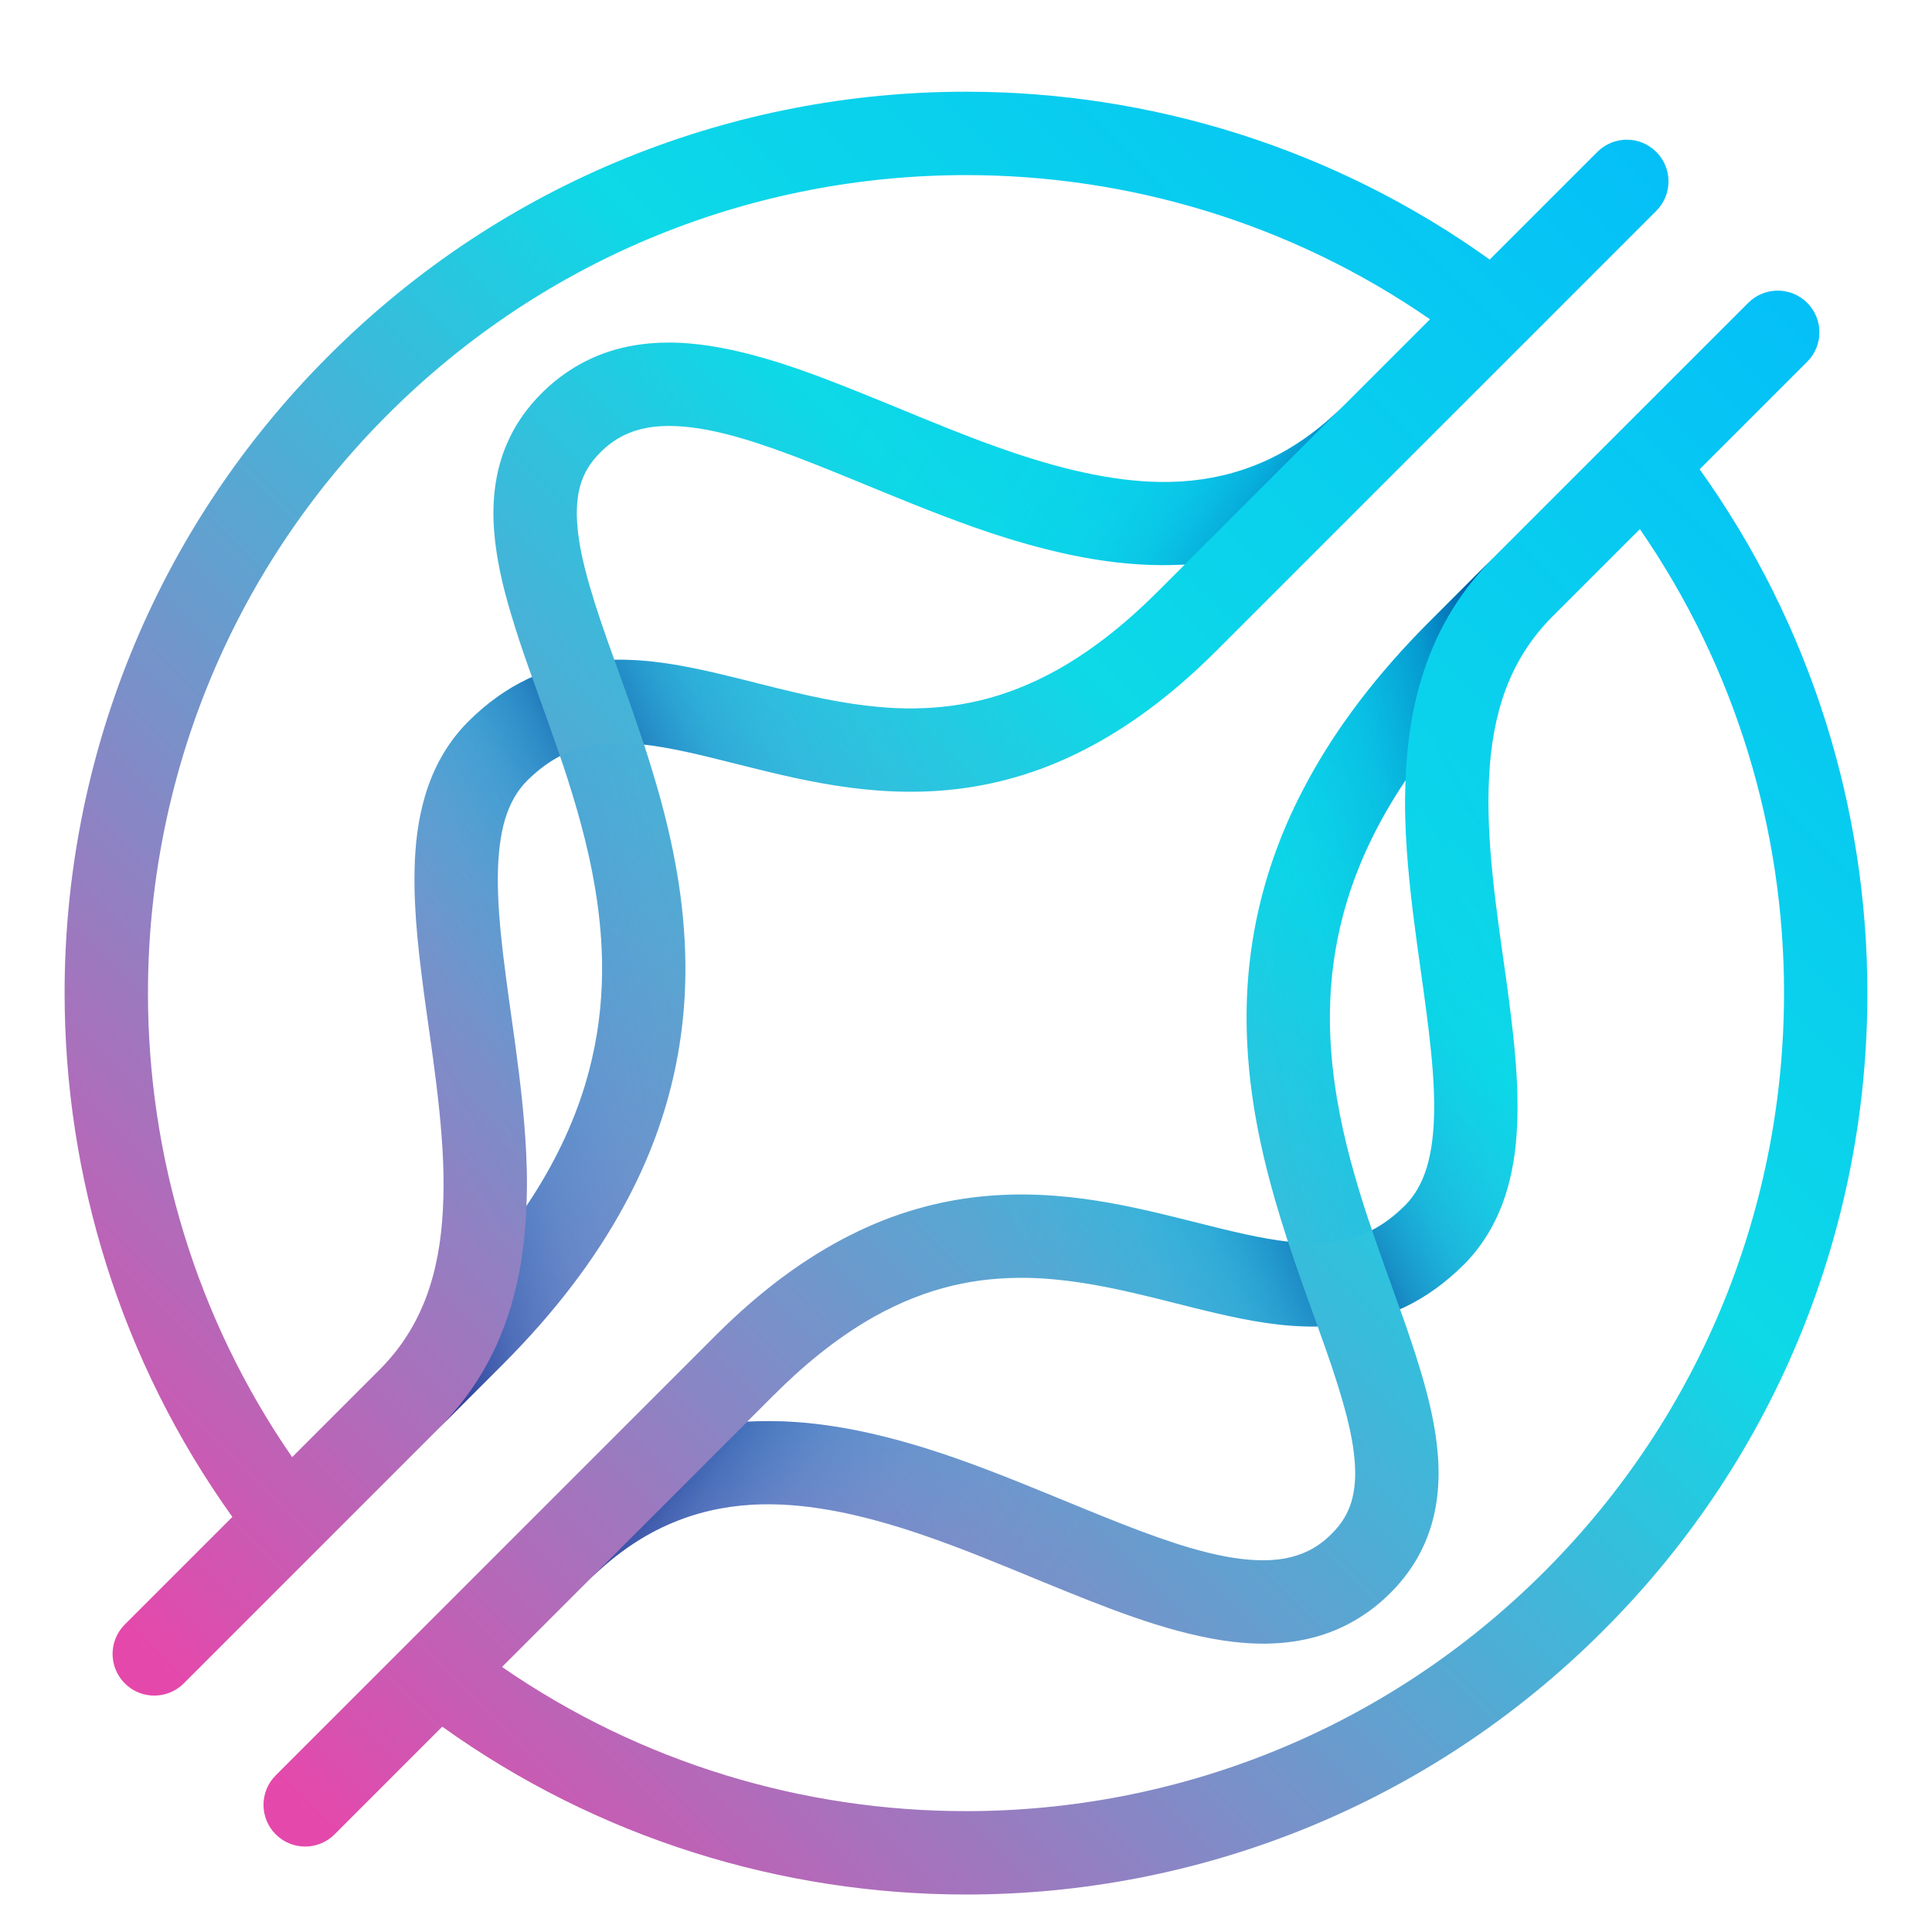 <svg xmlns="http://www.w3.org/2000/svg" xmlns:xlink="http://www.w3.org/1999/xlink" id="Layer_1" data-name="Layer 1" viewBox="0 0 1000 1000">
  <defs>
    <linearGradient id="linear-gradient" x1="1285.64" y1="-146.88" x2="1.45" y2="-146.88" gradientTransform="translate(395.5 1179.95) rotate(-45)" gradientUnits="userSpaceOnUse">
      <stop offset="0" stop-color="#00b4ff"/>
      <stop offset=".45" stop-color="#0dd9e7"/>
      <stop offset="1" stop-color="#e548ab"/>
    </linearGradient>
    <linearGradient id="Shades_-_002" data-name="Shades - 002" x1="2453.34" y1="629.1" x2="2651.69" y2="690.13" gradientTransform="translate(2981.45 -822.03) rotate(135)" gradientUnits="userSpaceOnUse">
      <stop offset="0" stop-color="#06baf7" stop-opacity="0"/>
      <stop offset=".26" stop-color="#05b4f3" stop-opacity=".03"/>
      <stop offset=".45" stop-color="#05a4e6" stop-opacity=".12"/>
      <stop offset=".61" stop-color="#0488d1" stop-opacity=".26"/>
      <stop offset=".76" stop-color="#0361b3" stop-opacity=".48"/>
      <stop offset=".9" stop-color="#012f8c" stop-opacity=".74"/>
      <stop offset="1" stop-color="#000068"/>
    </linearGradient>
    <linearGradient id="Shades_-_002-2" data-name="Shades - 002" x1="2814.09" y1="676.31" x2="2623.37" y2="603.84" xlink:href="#Shades_-_002"/>
    <linearGradient id="Shades_-_002-3" data-name="Shades - 002" x1="2633.33" y1="766.24" x2="2427.71" y2="631.8" xlink:href="#Shades_-_002"/>
    <linearGradient id="Shades_-_002-4" data-name="Shades - 002" x1="2927.26" y1="541.8" x2="2972.97" y2="782.41" xlink:href="#Shades_-_002"/>
    <linearGradient id="linear-gradient-2" x1="1285.64" y1="-647.08" x2="1.45" y2="-647.08" xlink:href="#linear-gradient"/>
    <linearGradient id="Shades_-_002-5" data-name="Shades - 002" x1="298.7" y1="-577.79" x2="497.05" y2="-516.76" gradientTransform="translate(395.5 1179.95) rotate(-45)" xlink:href="#Shades_-_002"/>
    <linearGradient id="Shades_-_002-6" data-name="Shades - 002" x1="659.46" y1="-530.58" x2="468.74" y2="-603.05" gradientTransform="translate(395.5 1179.95) rotate(-45)" xlink:href="#Shades_-_002"/>
    <linearGradient id="Shades_-_002-7" data-name="Shades - 002" x1="478.69" y1="-440.64" x2="273.08" y2="-575.08" gradientTransform="translate(395.5 1179.95) rotate(-45)" xlink:href="#Shades_-_002"/>
    <linearGradient id="linear-gradient-3" x1="772.63" y1="-665.09" x2="818.34" y2="-424.48" gradientTransform="translate(395.5 1179.95) rotate(-45)" gradientUnits="userSpaceOnUse">
      <stop offset="0" stop-color="#06baf7" stop-opacity="0"/>
      <stop offset=".4" stop-color="#05b6f4" stop-opacity=".02"/>
      <stop offset=".57" stop-color="#05a9ea" stop-opacity=".09"/>
      <stop offset=".69" stop-color="#0493d9" stop-opacity=".21"/>
      <stop offset=".8" stop-color="#0373c0" stop-opacity=".38"/>
      <stop offset=".89" stop-color="#024aa1" stop-opacity=".6"/>
      <stop offset=".97" stop-color="#00187a" stop-opacity=".87"/>
      <stop offset="1" stop-color="#000068"/>
    </linearGradient>
  </defs>
  <g>
    <path d="M904.9,156.74l-12.51,12.51-39.6,39.6-30.55,30.55-49.36,49.36-32.89,32.89c-27.71,27.71-48.35,55.26-63.09,82.51-26.03,47.69-33.65,94.45-31.26,137.21,1.68,32.08,8.8,61.97,17.23,89.42,1.27,4.02,2.49,7.98,3.76,11.9-13.73-1.53-29.33-5.34-46.36-9.66-32.38-8.08-70.36-18.2-113.37-13.62-21.4,2.29-43.92,8.34-66.75,19.88-22.88,11.49-46.11,28.32-69.6,51.8l-96.95,96.95-48.24,48.24-30.55,30.55-52.11,52.11c-8.44,8.44-8.39,22.11,0,30.5,8.44,8.44,22.06,8.44,30.5,0l55.72-55.72c80.83,57.95,176.05,86.88,271.11,86.88,119.31.05,238.83-45.55,329.83-136.65,91.15-91.05,136.75-210.57,136.7-329.88,0-95.06-28.93-190.28-86.83-271.16l43.16-43.16,12.51-12.51c8.44-8.44,8.44-22.06,0-30.5-8.39-8.39-22.06-8.44-30.5,0ZM708.57,632.17c-6.81-20.54-12.96-41.84-16.57-63.65-5.49-32.74-5.59-66.39,5.19-102.08,6.15-20.08,15.76-40.97,30.35-62.68-.31,6.3-.36,12.76-.2,19.11.56,22.32,3.25,44.43,6.1,65.58,4.37,31.62,9.05,61.41,8.9,85.25-.05,11.95-1.32,22.27-3.81,30.55-2.59,8.29-6.15,14.49-11.34,19.78-5.9,5.79-11.49,9.86-17.03,12.76-.51-1.52-1.07-3.1-1.58-4.63ZM401.06,721.59c18.1-18.1,35.18-30.91,51.29-40.01,28.32-15.81,53.68-20.44,78.75-20.18,18.81.3,37.47,3.61,56.02,7.93,13.98,3.2,27.86,7.02,41.89,10.27,17.33,4.02,34.92,7.37,53.02,6.96.2.51.36,1.07.56,1.58,9.56,26.44,17.03,49.57,18.5,67.1.81,8.74.2,15.96-1.58,22.01-1.88,6.05-4.78,11.18-10.22,16.62-3.91,3.91-7.78,6.66-11.9,8.74-7.63,3.76-16.42,5.44-27.66,4.88-9.76-.41-21.15-2.64-33.65-6.3-21.86-6.41-47.02-17.03-73.92-28.06-20.13-8.23-41.23-16.72-63.09-23.54-29.59-9.15-60.6-15.56-92.32-13.73l14.29-14.29ZM923.41,514.02c0,108.49-41.28,216.67-124.04,299.43-82.71,82.71-190.89,123.99-299.38,123.99-84.08,0-168.12-24.86-240.15-74.63l44.28-44.28c15.71-15.71,31.37-25.57,47.23-31.67,13.88-5.34,28.01-7.88,42.8-8.24,25.78-.56,53.53,5.74,81.8,15.3,21.2,7.17,42.5,16.06,63.6,24.76,31.77,12.96,62.53,25.62,92.98,30.35,15.25,2.34,30.55,2.59,45.7-1.07,15.1-3.61,29.59-11.49,41.58-23.59,6.86-6.86,12.4-14.54,16.32-22.72,7.52-15.45,9.35-32.13,8.13-48.19-1.07-14.18-4.32-28.32-8.59-42.65-3.2-10.83-6.96-21.91-11.03-33.2.71-.31,1.42-.61,2.19-.97,10.83-5.13,21.25-12.51,30.86-22.11,11.03-11.03,18.2-24.5,22.32-38.48,3.61-12.25,5.13-24.96,5.39-37.92.56-22.72-2.44-46.36-5.69-70.46-5.08-35.99-10.78-72.9-8.95-105.64.81-16.37,3.51-31.57,8.64-45.35,5.19-13.73,12.71-26.03,23.99-37.42l45.4-45.4c49.77,72.04,74.63,156.07,74.63,240.15Z" fill="url(#linear-gradient)" stroke-width="0"/>
    <path d="M727.49,404.03c-.23,6.3-.29,12.61-.14,18.87.55,22.3,3.21,44.38,6.09,65.53,4.35,31.67,9.07,61.43,8.9,85.28-.05,11.91-1.31,22.24-3.83,30.51-2.55,8.32-6.11,14.53-11.35,19.82-5.87,5.83-11.43,9.76-17.01,12.64,4.75,13.97,9.72,27.59,14.47,40.92.73-.33,1.48-.58,2.21-.93,10.88-5.16,21.25-12.53,30.83-22.13,11.05-11.01,18.23-24.5,22.33-38.47,3.62-12.27,5.1-24.99,5.42-37.96.52-22.7-2.45-46.38-5.74-70.43-5.01-36.02-10.75-72.93-8.96-105.65.87-16.36,3.54-31.58,8.68-45.31,5.17-13.75,12.68-26.09,23.98-37.42l45.39-45.39s0,0,0-.01l-78.26,78.26c-17.77,17.81-31.76,35.08-43,51.87Z" fill="url(#Shades_-_002)" stroke-width="0"/>
    <path d="M531.12,661.41c18.8.27,37.41,3.6,56.01,7.92,13.95,3.23,27.86,7.01,41.85,10.27,17.32,3.99,34.9,7.29,53.05,7-4.92-13.7-10.27-28.39-15.35-43.89-13.71-1.58-29.31-5.31-46.44-9.67-32.15-8.03-69.85-18.02-112.44-13.71l7.93,42.63c5.15-.4,10.28-.62,15.39-.56Z" fill="url(#Shades_-_002-2)" stroke-width="0"/>
    <path d="M677.02,643.5c9.16.27,17.18-.69,24.66-3.14,2.85-.95,5.66-2.22,8.46-3.67-.52-1.52-1.06-3-1.57-4.52-6.81-20.54-12.96-41.84-16.57-63.65-5.49-32.74-5.59-66.39,5.19-102.08,6.09-19.99,15.86-40.8,30.31-62.41.86-23.55,4.71-47.2,14.43-69.71,7.02-16.25,17.16-31.75,30.91-45.49h-.01s-32.83,32.82-32.83,32.82c-27.71,27.71-48.35,55.26-63.09,82.51-26.03,47.69-33.65,94.45-31.26,137.21,1.68,32.08,8.8,61.97,17.23,89.42,1.24,4.04,2.53,7.98,3.82,11.91,3.57.41,7.04.71,10.33.8Z" fill="url(#Shades_-_002-3)" stroke-width="0"/>
    <path d="M394.14,778.63c25.78-.56,53.53,5.74,81.8,15.3,21.2,7.17,42.5,16.06,63.6,24.76,6.45,2.63,12.85,5.23,19.22,7.77l2.55-45.47c-6.26-2.56-12.65-5.19-19.13-7.86-20.13-8.23-41.23-16.72-63.09-23.54-29.55-9.15-60.59-15.5-92.32-13.7l-82.42,82.42c15.63-15.57,31.21-25.38,46.99-31.45,13.88-5.34,28.01-7.88,42.8-8.24Z" fill="url(#Shades_-_002-4)" stroke-width="0"/>
  </g>
  <g>
    <path d="M95.1,871.33l12.51-12.51,39.6-39.6,30.55-30.55,49.36-49.36,32.89-32.89c27.71-27.71,48.35-55.26,63.09-82.51,26.03-47.69,33.65-94.45,31.26-137.21-1.68-32.08-8.8-61.97-17.23-89.42-1.27-4.02-2.49-7.98-3.76-11.9,13.73,1.53,29.33,5.34,46.36,9.66,32.38,8.08,70.36,18.2,113.37,13.62,21.4-2.29,43.92-8.34,66.75-19.88,22.88-11.49,46.11-28.32,69.6-51.8l96.95-96.95,48.24-48.24,30.55-30.55,52.11-52.11c8.44-8.44,8.39-22.11,0-30.5-8.44-8.44-22.06-8.44-30.5,0l-55.72,55.72c-80.83-57.95-176.05-86.88-271.11-86.88-119.31-.05-238.83,45.55-329.83,136.65-91.15,91.05-136.75,210.57-136.7,329.88,0,95.06,28.93,190.28,86.83,271.16l-43.16,43.16-12.51,12.51c-8.44,8.44-8.44,22.06,0,30.5,8.39,8.39,22.06,8.44,30.5,0ZM291.43,395.91c6.81,20.54,12.96,41.84,16.57,63.65,5.49,32.74,5.59,66.39-5.19,102.08-6.15,20.08-15.76,40.97-30.35,62.68.31-6.3.36-12.76.2-19.11-.56-22.32-3.25-44.43-6.1-65.58-4.37-31.62-9.05-61.41-8.9-85.25.05-11.95,1.32-22.27,3.81-30.55,2.59-8.29,6.15-14.49,11.34-19.78,5.9-5.79,11.49-9.86,17.03-12.76.51,1.52,1.07,3.1,1.58,4.63ZM598.94,306.48c-18.1,18.1-35.18,30.91-51.29,40.01-28.32,15.81-53.68,20.44-78.75,20.18-18.81-.3-37.47-3.61-56.02-7.93-13.98-3.2-27.86-7.02-41.89-10.27-17.33-4.02-34.92-7.37-53.02-6.96-.2-.51-.36-1.07-.56-1.58-9.56-26.44-17.03-49.57-18.5-67.1-.81-8.74-.2-15.96,1.58-22.01,1.88-6.05,4.78-11.18,10.22-16.62,3.91-3.91,7.78-6.66,11.9-8.74,7.63-3.76,16.42-5.44,27.66-4.88,9.76.41,21.15,2.64,33.65,6.3,21.86,6.41,47.02,17.03,73.92,28.06,20.13,8.23,41.23,16.72,63.09,23.54,29.59,9.15,60.6,15.56,92.32,13.73l-14.29,14.29ZM76.59,514.05c0-108.49,41.28-216.67,124.04-299.43,82.71-82.71,190.89-123.99,299.38-123.99,84.08,0,168.12,24.86,240.15,74.63l-44.28,44.28c-15.71,15.71-31.37,25.57-47.23,31.67-13.88,5.34-28.01,7.88-42.8,8.24-25.78.56-53.53-5.74-81.8-15.3-21.2-7.17-42.5-16.06-63.6-24.76-31.77-12.96-62.53-25.62-92.98-30.35-15.25-2.34-30.55-2.59-45.7,1.07-15.1,3.61-29.59,11.49-41.58,23.59-6.86,6.86-12.4,14.54-16.32,22.72-7.52,15.45-9.35,32.13-8.13,48.19,1.07,14.18,4.32,28.32,8.59,42.65,3.2,10.83,6.96,21.91,11.03,33.2-.71.31-1.42.61-2.19.97-10.83,5.13-21.25,12.51-30.86,22.11-11.03,11.03-18.2,24.5-22.32,38.48-3.61,12.25-5.13,24.96-5.39,37.92-.56,22.72,2.44,46.36,5.69,70.46,5.08,35.99,10.78,72.9,8.95,105.64-.81,16.37-3.51,31.57-8.64,45.35-5.19,13.73-12.71,26.03-23.99,37.42l-45.4,45.4c-49.77-72.04-74.63-156.07-74.63-240.15Z" fill="url(#linear-gradient-2)" stroke-width="0"/>
    <path d="M272.51,624.04c.23-6.3.29-12.61.14-18.87-.55-22.3-3.21-44.38-6.09-65.53-4.35-31.67-9.07-61.43-8.9-85.28.05-11.91,1.31-22.24,3.83-30.51,2.55-8.32,6.11-14.53,11.35-19.82,5.87-5.83,11.43-9.76,17.01-12.64-4.75-13.97-9.72-27.59-14.47-40.92-.73.33-1.48.58-2.21.93-10.88,5.16-21.25,12.53-30.83,22.13-11.05,11.01-18.23,24.5-22.33,38.47-3.62,12.27-5.1,24.99-5.42,37.96-.52,22.7,2.45,46.38,5.74,70.43,5.01,36.02,10.75,72.93,8.96,105.65-.87,16.36-3.54,31.58-8.68,45.31-5.17,13.75-12.68,26.09-23.98,37.42l-45.39,45.39s0,0,0,.01l78.26-78.26c17.77-17.81,31.76-35.08,43-51.87Z" fill="url(#Shades_-_002-5)" stroke-width="0"/>
    <path d="M468.88,366.67c-18.8-.27-37.41-3.6-56.01-7.92-13.95-3.23-27.86-7.01-41.85-10.27-17.32-3.99-34.9-7.29-53.05-7,4.92,13.7,10.27,28.39,15.35,43.89,13.71,1.58,29.31,5.31,46.44,9.67,32.15,8.03,69.85,18.02,112.44,13.71l-7.93-42.63c-5.15.4-10.28.62-15.39.56Z" fill="url(#Shades_-_002-6)" stroke-width="0"/>
    <path d="M322.98,384.57c-9.16-.27-17.18.69-24.66,3.14-2.85.95-5.66,2.22-8.46,3.67.52,1.52,1.06,3,1.57,4.52,6.81,20.54,12.96,41.84,16.57,63.65,5.49,32.74,5.59,66.39-5.19,102.08-6.09,19.99-15.86,40.8-30.31,62.41-.86,23.55-4.71,47.2-14.43,69.71-7.02,16.25-17.16,31.75-30.91,45.49h.01s32.83-32.82,32.83-32.82c27.71-27.71,48.35-55.26,63.09-82.51,26.03-47.69,33.65-94.45,31.26-137.21-1.68-32.08-8.8-61.97-17.23-89.42-1.24-4.04-2.53-7.98-3.82-11.91-3.57-.41-7.04-.71-10.33-.8Z" fill="url(#Shades_-_002-7)" stroke-width="0"/>
    <path d="M605.86,249.44c-25.78.56-53.53-5.74-81.8-15.3-21.2-7.17-42.5-16.06-63.6-24.76-6.45-2.63-12.85-5.23-19.22-7.77l-2.55,45.47c6.26,2.56,12.65,5.19,19.13,7.86,20.13,8.23,41.23,16.72,63.09,23.54,29.55,9.15,60.59,15.5,92.32,13.7l82.42-82.42c-15.63,15.57-31.21,25.38-46.99,31.45-13.88,5.34-28.01,7.88-42.8,8.24Z" fill="url(#linear-gradient-3)" stroke-width="0"/>
  </g>
</svg>
